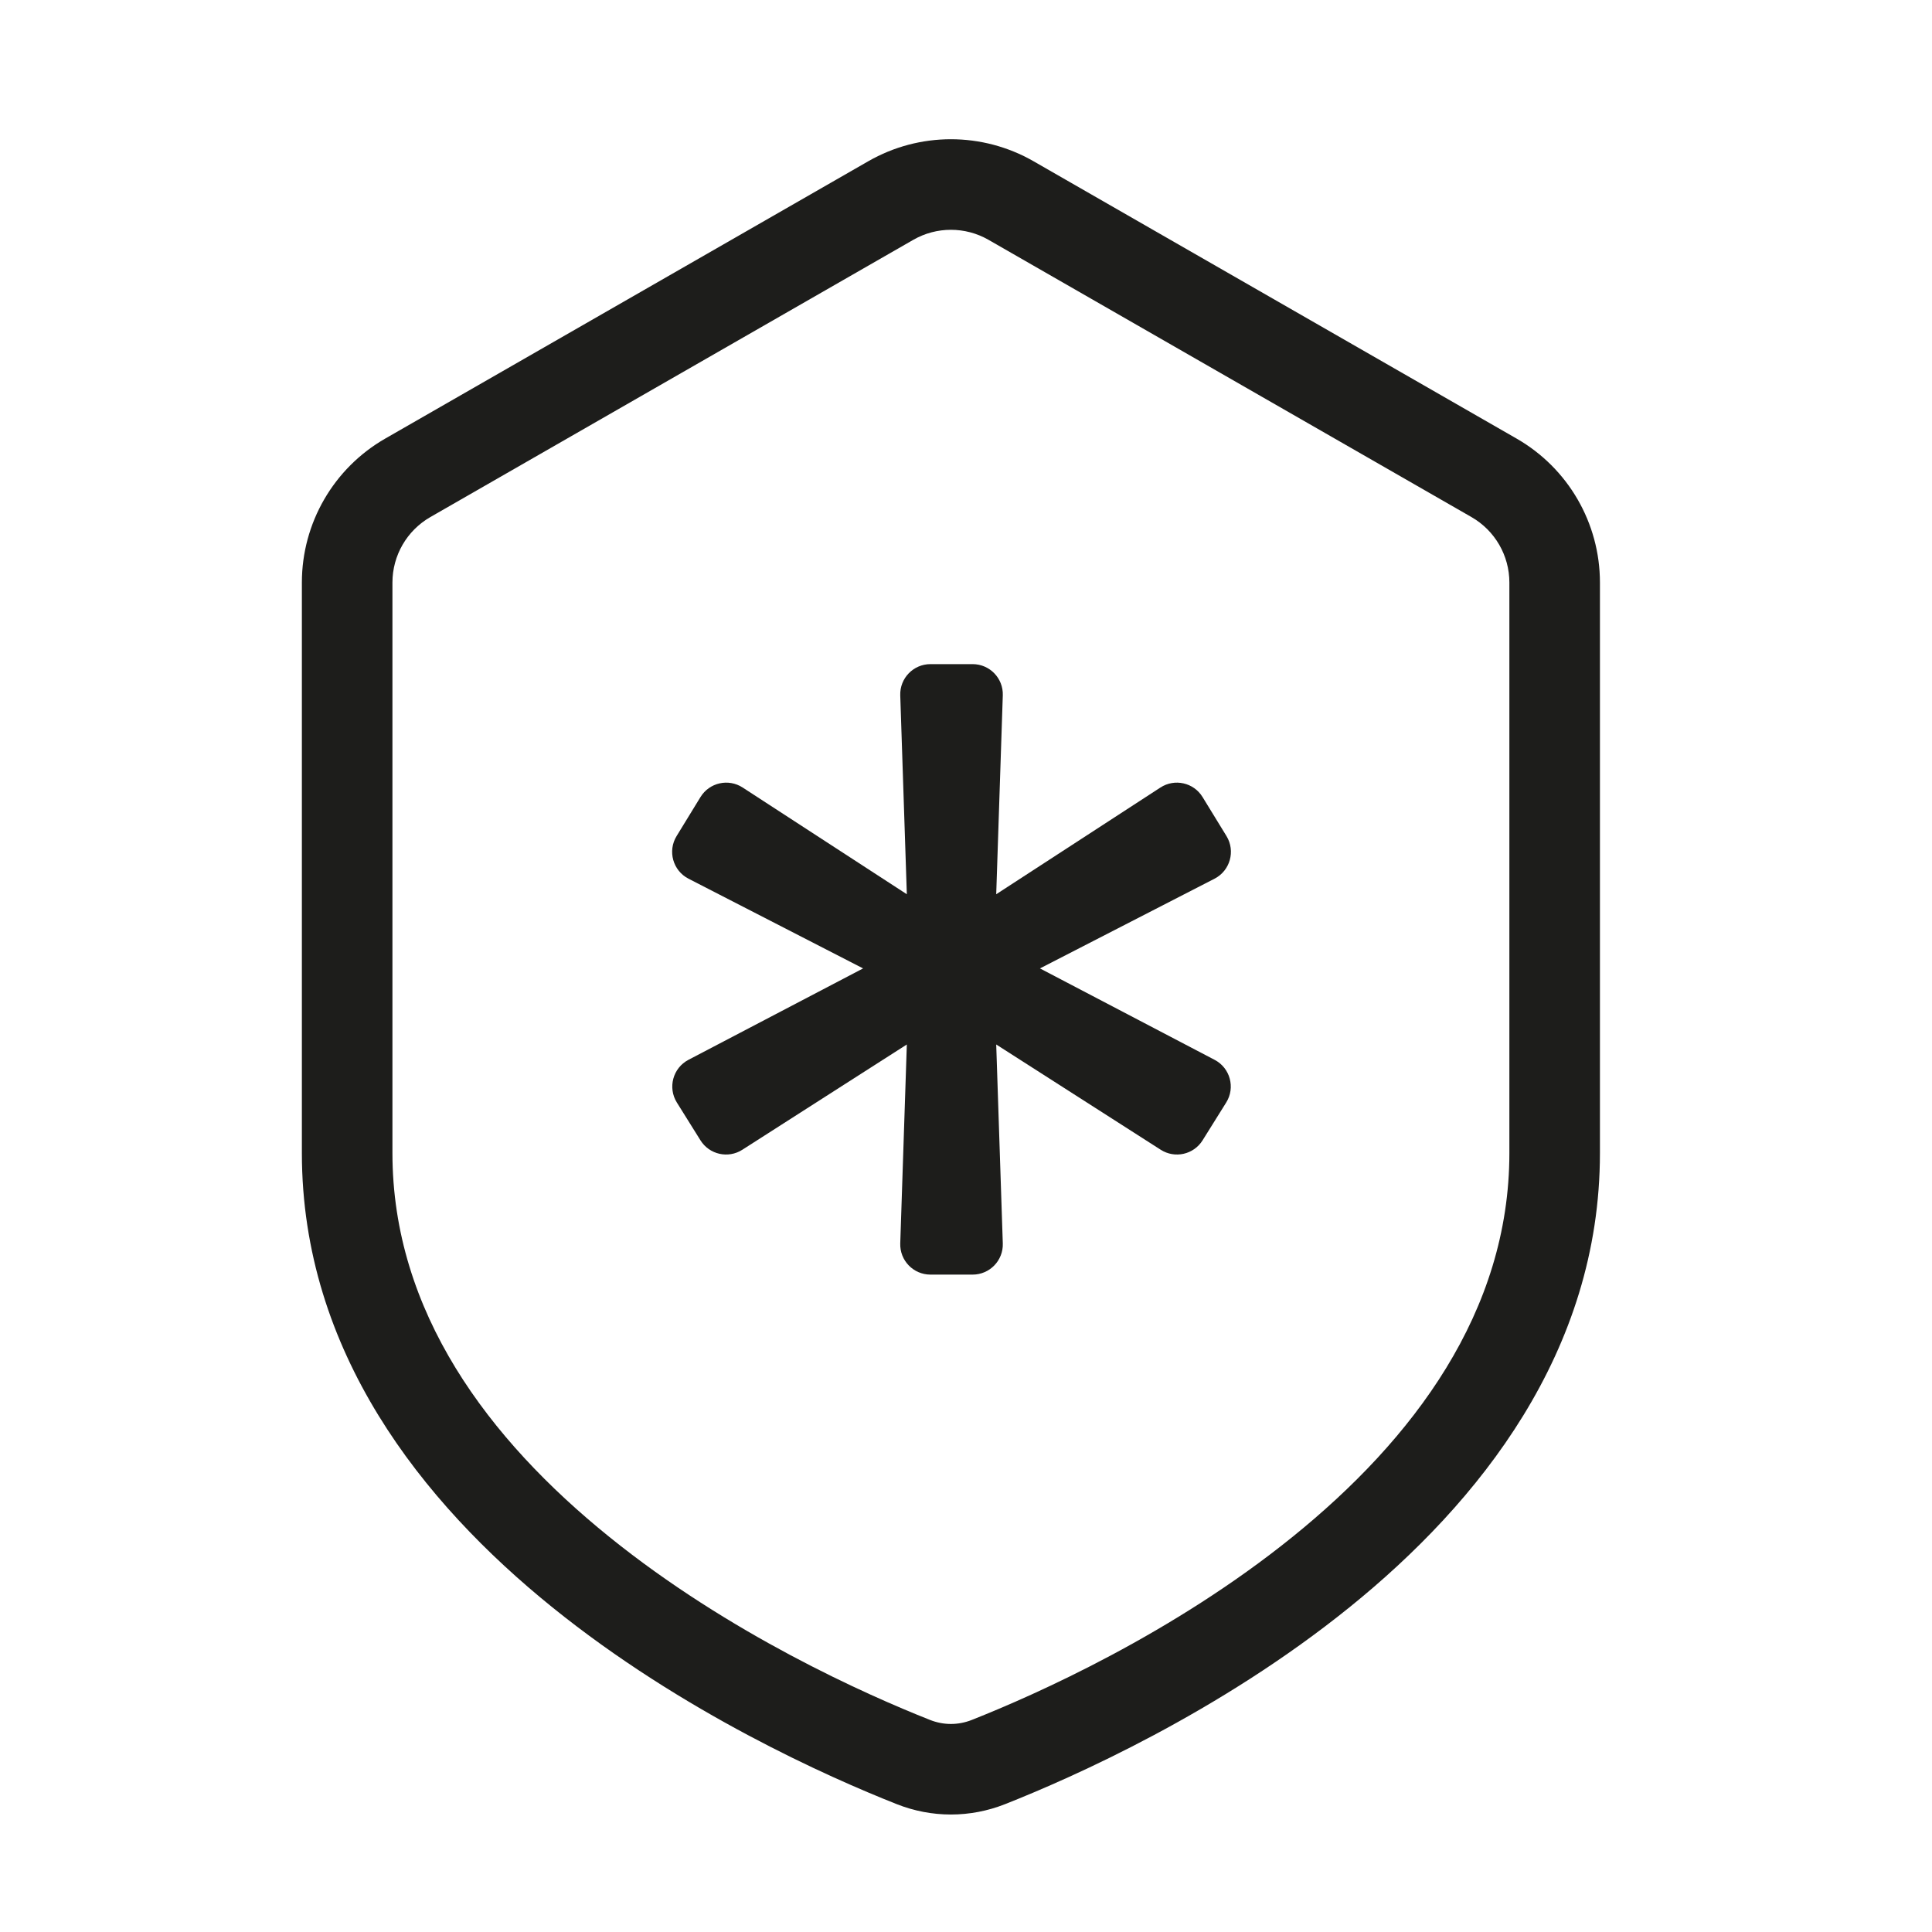 <svg xmlns="http://www.w3.org/2000/svg" width="64" height="64" viewBox="0 0 64 64" fill="none"><path d="M24.591 38.087L30.04 34.6L29.822 41.19C29.804 41.755 30.256 42.223 30.822 42.223H32.219C32.785 42.223 33.238 41.755 33.219 41.19L33.001 34.6L38.45 38.087C38.919 38.387 39.542 38.247 39.837 37.775L40.619 36.523C40.928 36.03 40.751 35.377 40.235 35.108L34.45 32.08L40.233 29.108C40.75 28.842 40.932 28.192 40.629 27.696L39.837 26.404C39.544 25.924 38.912 25.781 38.44 26.088L33.001 29.623L33.219 23.033C33.238 22.468 32.785 22 32.219 22H30.822C30.256 22 29.804 22.468 29.822 23.033L30.04 29.623L24.602 26.088C24.13 25.781 23.498 25.924 23.204 26.404L22.413 27.696C22.109 28.192 22.291 28.842 22.808 29.108L28.591 32.08L22.806 35.108C22.291 35.377 22.114 36.03 22.422 36.523L23.204 37.775C23.499 38.247 24.123 38.387 24.591 38.087Z" fill="#1D1D1B"></path><path fill-rule="evenodd" clip-rule="evenodd" d="M34.238 5.342C32.542 4.369 30.457 4.369 28.762 5.342L12.762 14.528C11.053 15.508 10 17.328 10 19.297V38.196C10 44.779 14 49.774 18.297 53.244C22.61 56.728 27.459 58.876 29.704 59.764C30.863 60.223 32.137 60.223 33.296 59.764C35.541 58.876 40.39 56.728 44.703 53.244C49 49.774 53 44.779 53 38.196V19.297C53 17.328 51.947 15.508 50.238 14.528L34.238 5.342ZM30.255 7.944C31.026 7.502 31.974 7.502 32.745 7.944L48.745 17.129C49.521 17.575 50 18.402 50 19.297V38.196C50 43.462 46.807 47.688 42.818 50.91C38.846 54.119 34.317 56.134 32.192 56.975C31.742 57.153 31.258 57.153 30.808 56.975C28.683 56.134 24.154 54.119 20.182 50.91C16.192 47.688 13 43.462 13 38.196V19.297C13 18.402 13.479 17.575 14.255 17.129L30.255 7.944Z" fill="#1D1D1B"></path></svg>